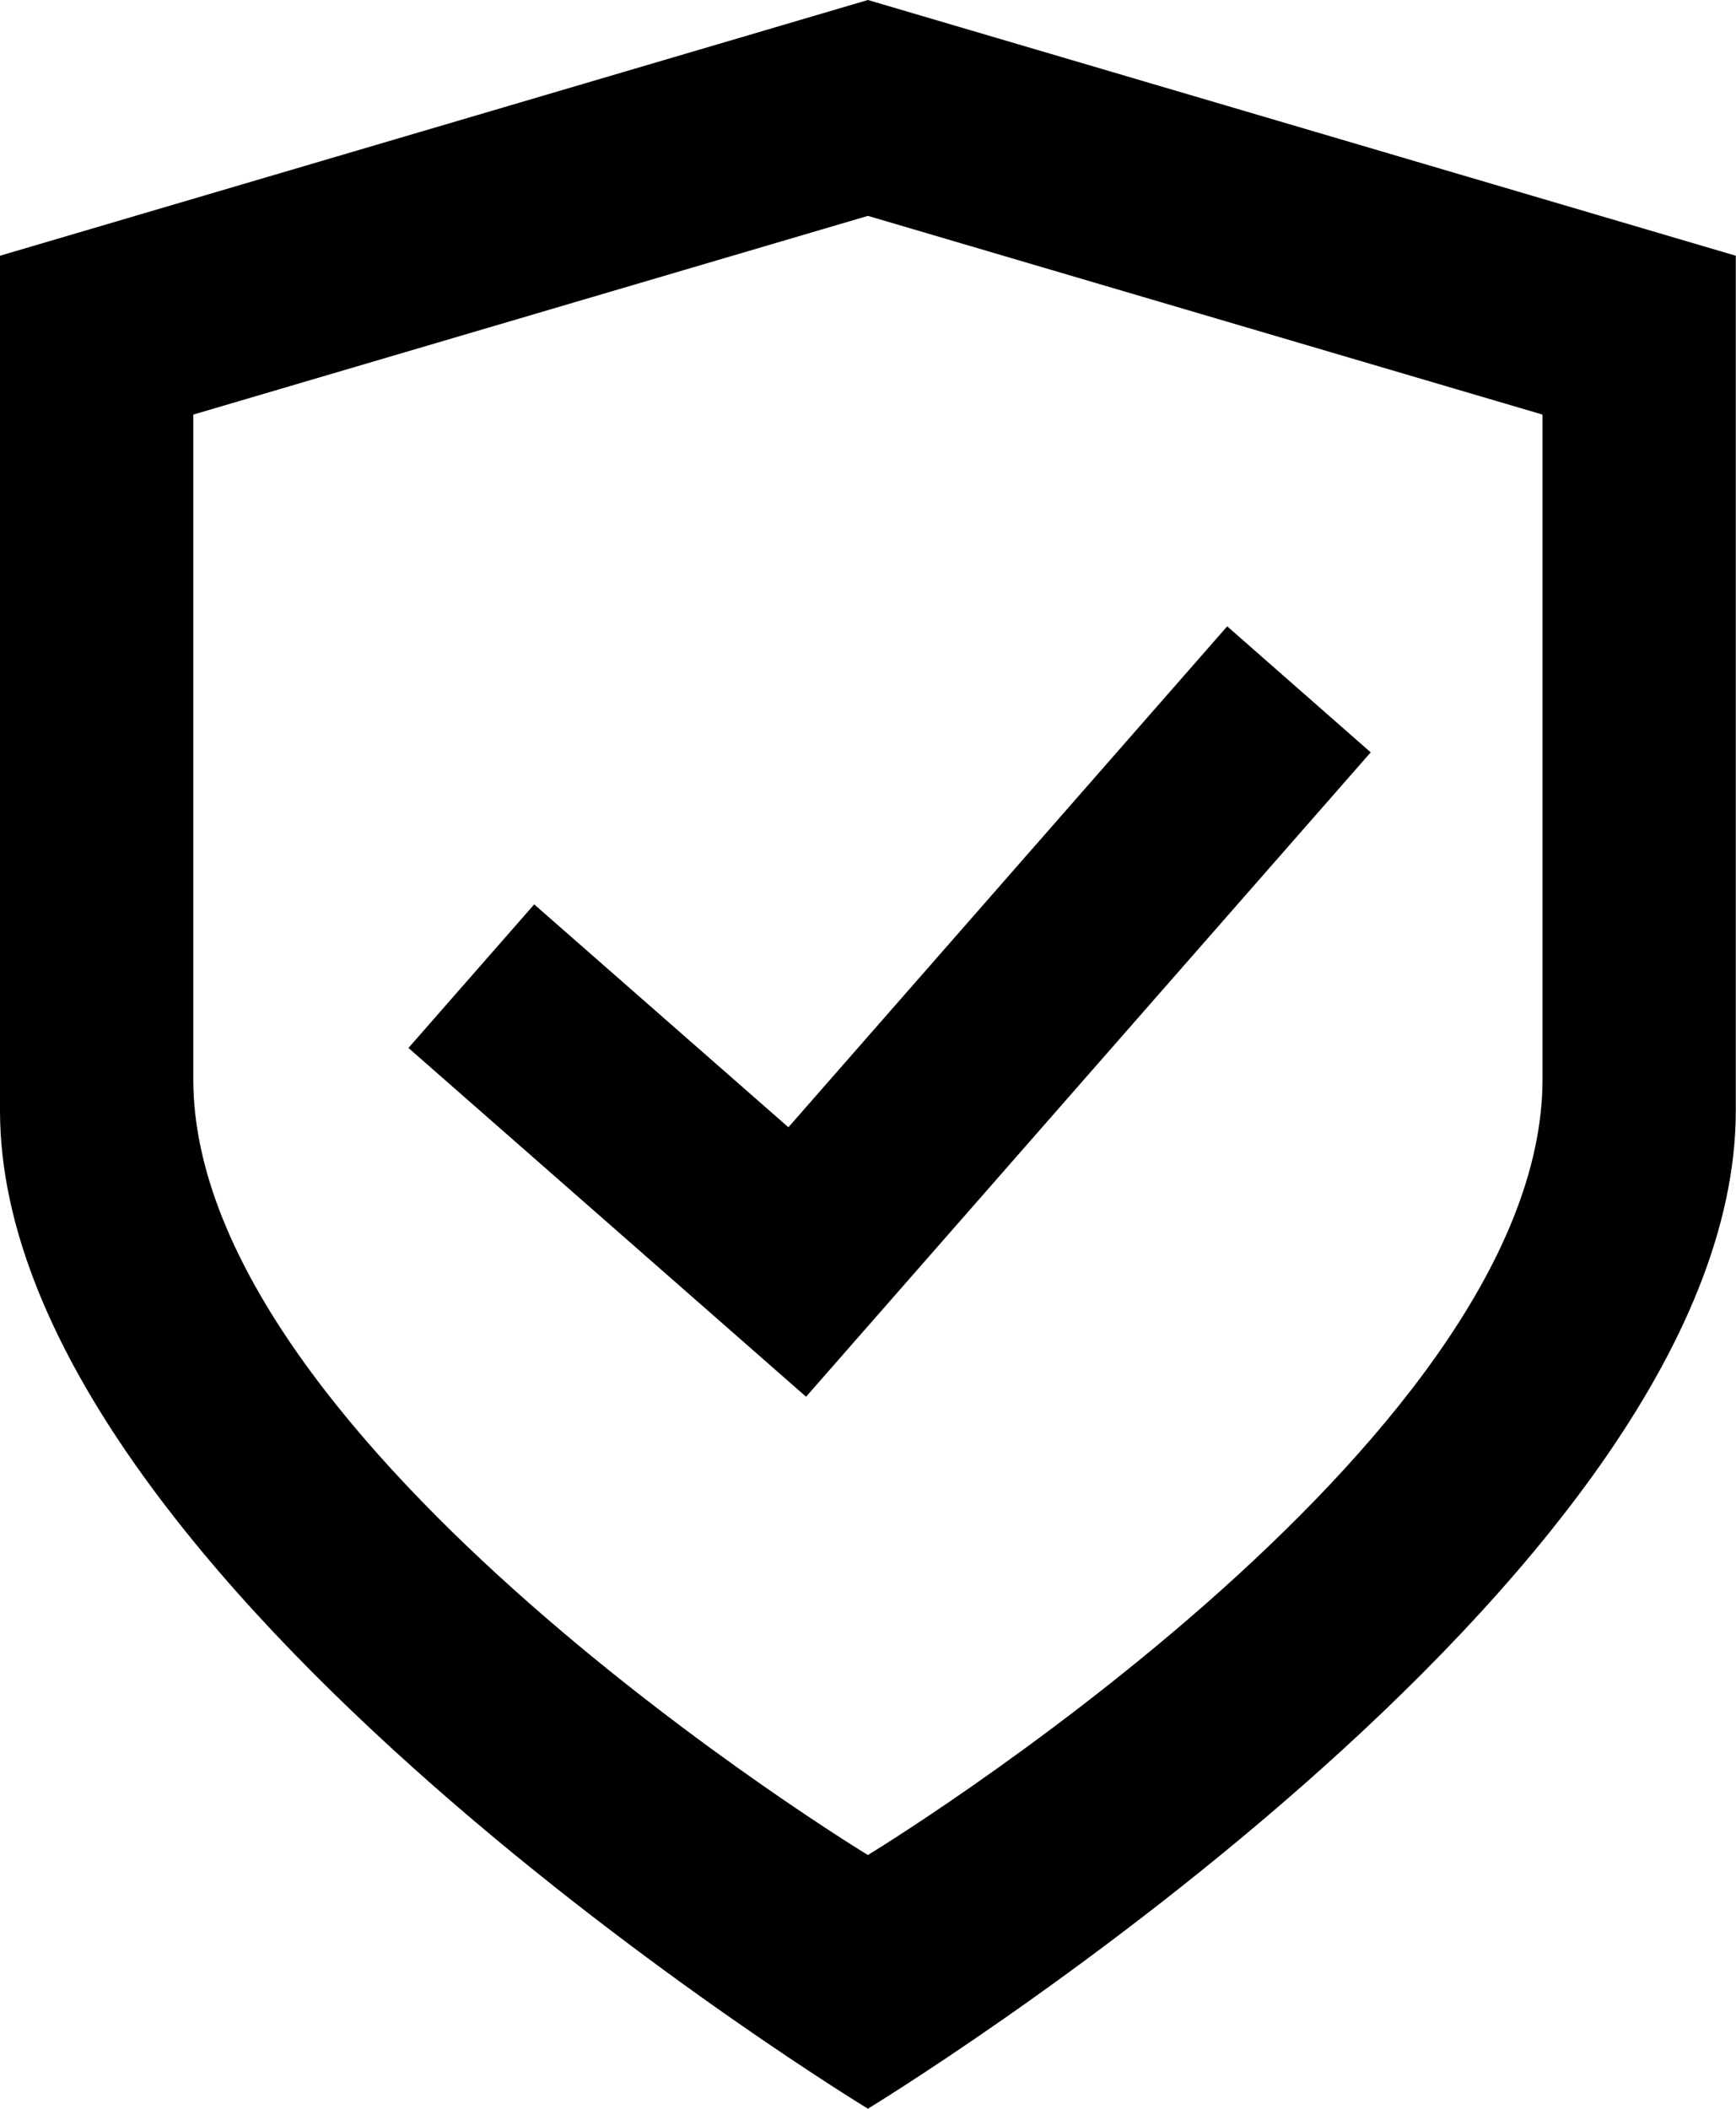 <?xml version="1.0" encoding="UTF-8"?>
<svg id="Ebene_2" data-name="Ebene 2" xmlns="http://www.w3.org/2000/svg" viewBox="0 0 84.07 102.08">
  <g id="Ebene_1-2" data-name="Ebene 1">
    <g>
      <path d="M42.03,0L0,12.38v41.38c0,22.8,42.03,48.32,42.03,48.32,0,0,42.03-25.52,42.03-48.32V12.38L42.03,0ZM74.7,52.24c0,17.72-32.67,37.56-32.67,37.56,0,0-32.67-19.83-32.67-37.56V20.07l32.67-9.62,32.67,9.62v32.16Z"/>
      <polygon points="25.87 43.78 19.78 50.73 39.03 67.61 39.04 67.61 39.04 67.61 66.38 36.42 59.43 30.32 38.18 54.57 25.87 43.78"/>
    </g>
  </g>
</svg>